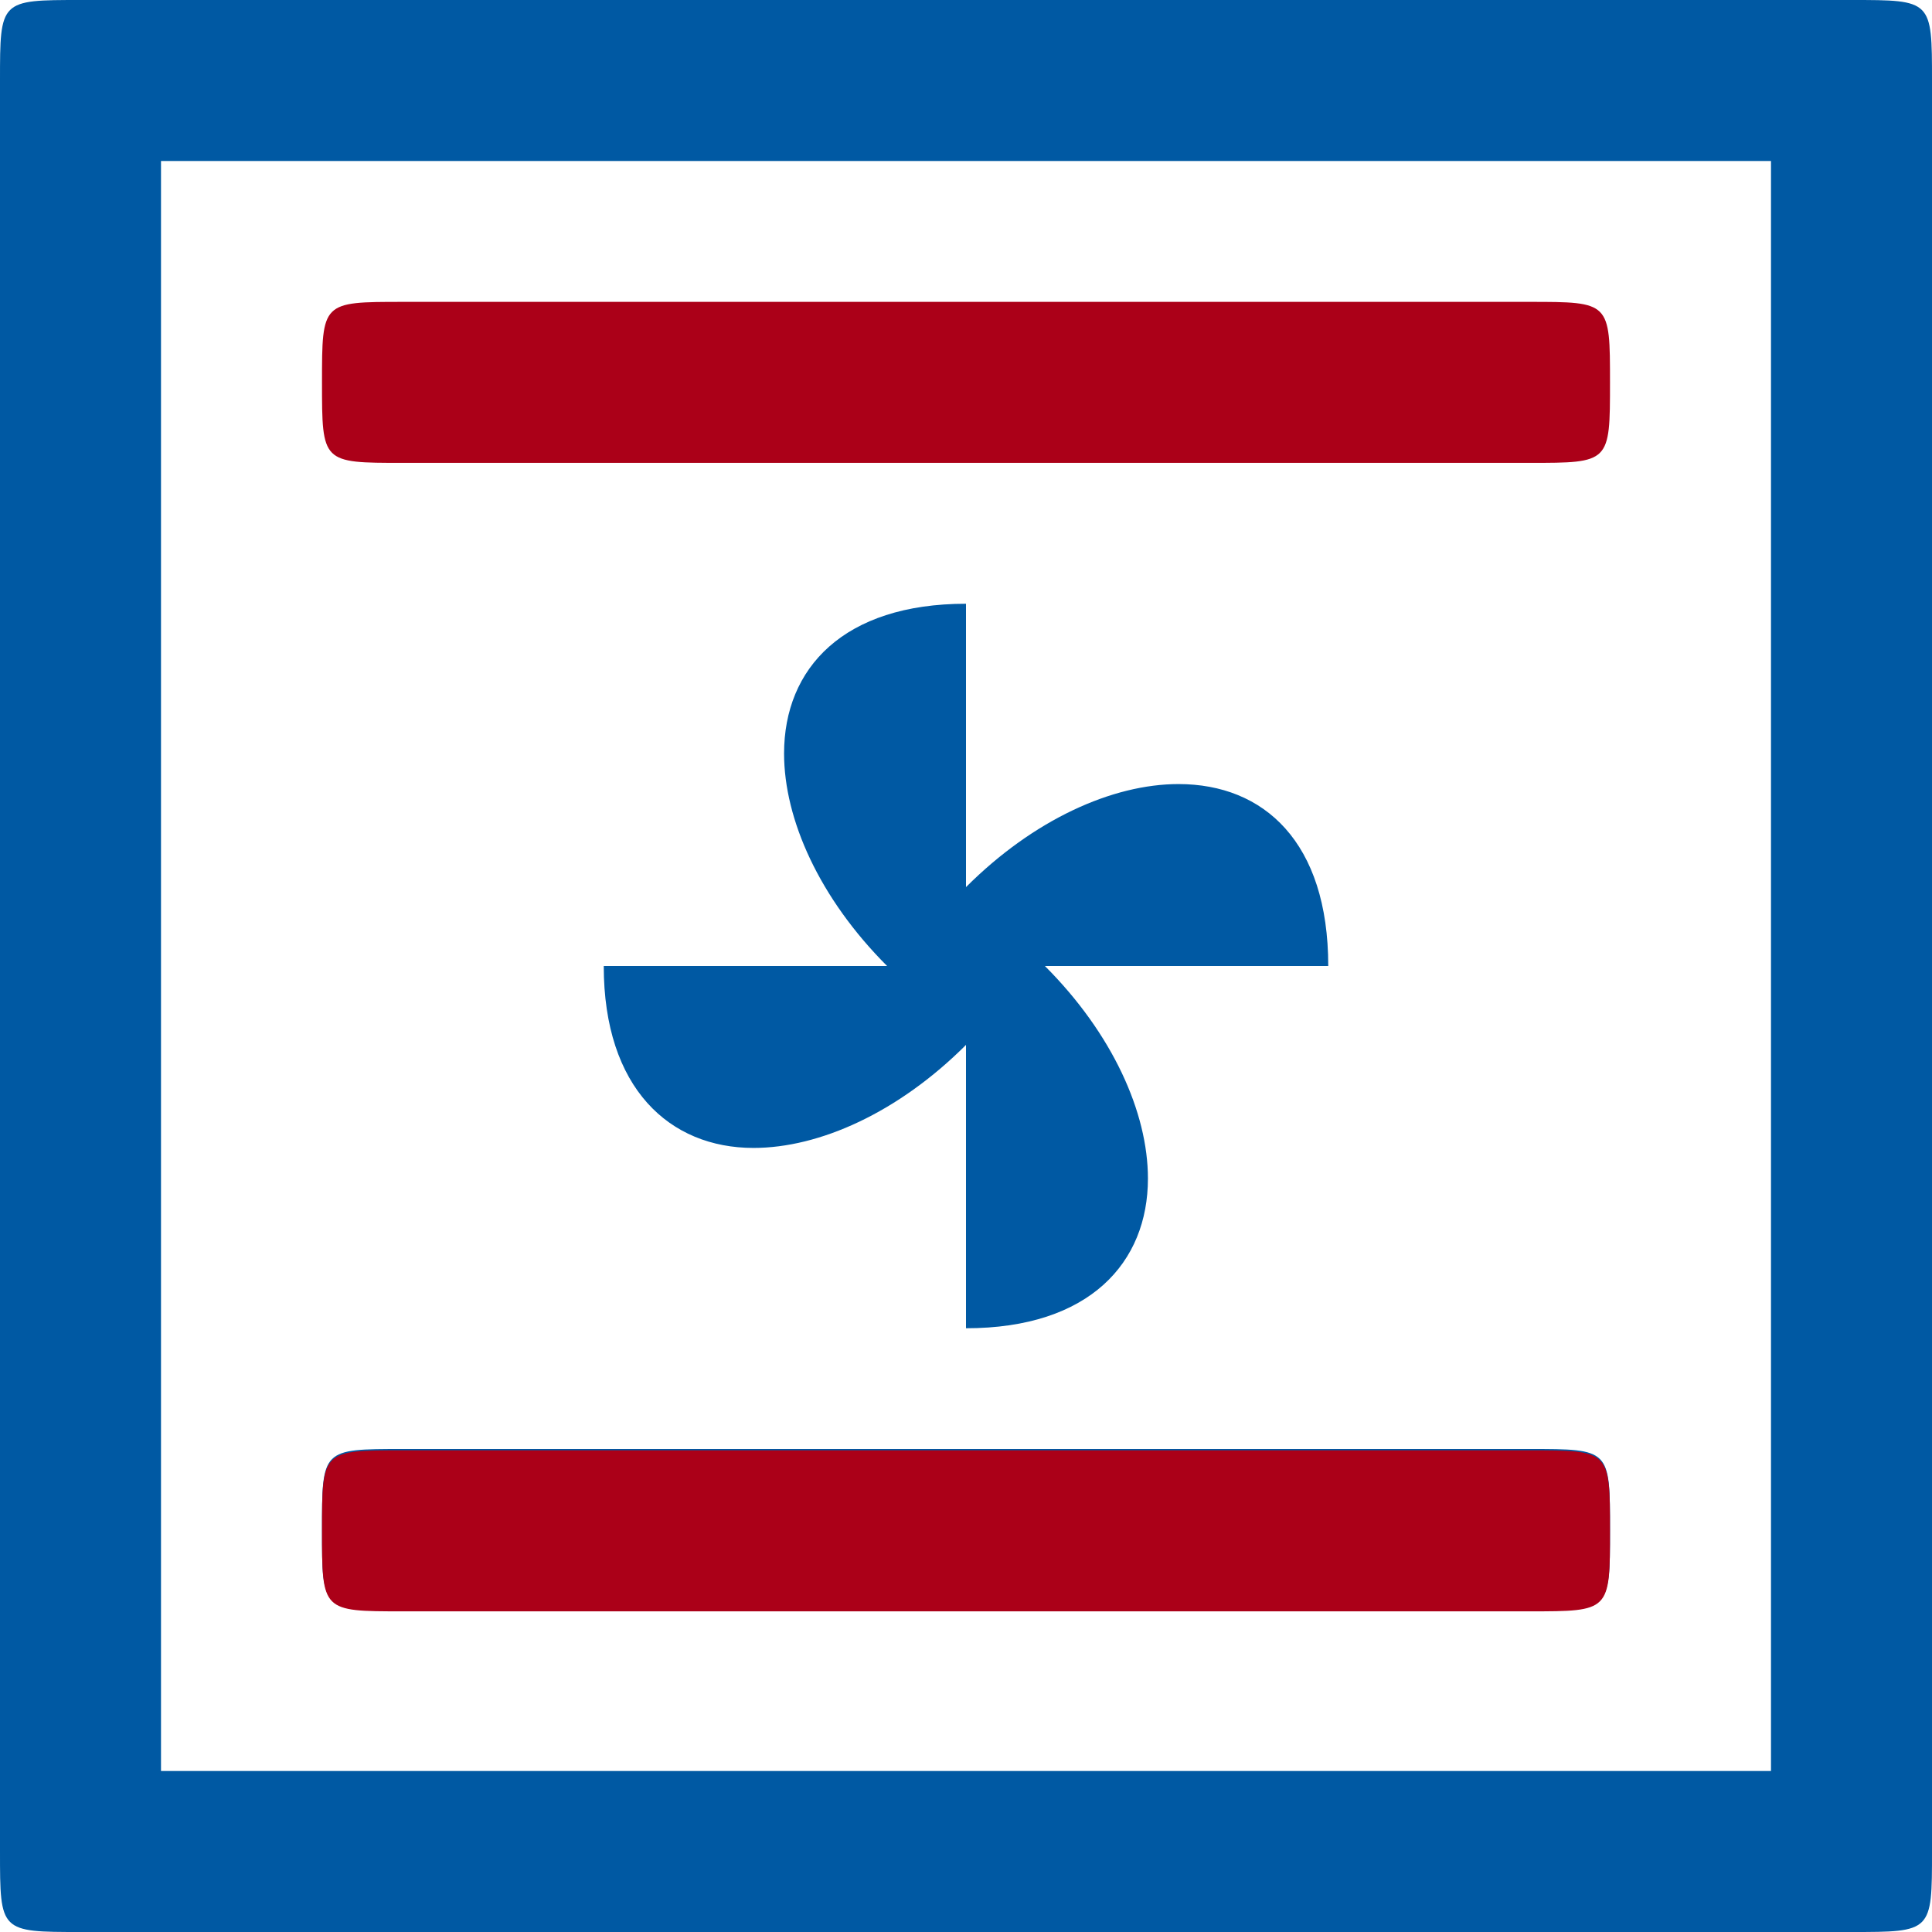 <?xml version="1.0" encoding="UTF-8"?>
<!-- Generator: Adobe Illustrator 27.5.0, SVG Export Plug-In . SVG Version: 6.00 Build 0)  -->
<svg xmlns="http://www.w3.org/2000/svg" xmlns:xlink="http://www.w3.org/1999/xlink" version="1.1" id="Layer_1" x="0px" y="0px" viewBox="0 0 720 720" style="enable-background:new 0 0 720 720;" xml:space="preserve">
<style type="text/css">
	.st0{fill:#0059A3;}
	.st1{fill:#AB0018;}
</style>
<path class="st0" d="M30,720h660c30,0,30,0,30-30V30c0-30,0-30-30-30H30C0,0,0,0,0,30v660C0,720,0,720,30,720z M150,600h420  c30,0,30,0,30-30s0-30-30-30H150c-30,0-30,0-30,30S120,600,150,600z M60,660V60h600v600H60z M360,495c46.2,0,67.8-24.6,67.8-55.8  c0-24.6-13.2-54-38.4-79.2H495c0-46.2-24-67.8-55.8-67.8c-24.6,0-54,13.2-79.2,38.4V225c-45.6,0-67.8,24-67.8,55.8  c0,24.6,13.2,54,38.4,79.2H225c0,45.6,24.6,67.8,55.8,67.8c24.6,0,54-13.2,79.2-38.4L360,495z"></path>
<path class="st1" d="M150,172.5h420c30,0,30,0,30-30s0-30-30-30H150c-30,0-30,0-30,30S120,172.5,150,172.5z"></path>
<path class="st1" d="M150,600.5h420c30,0,30,0,30-30s0-30-30-30H150c-30,0-30,0-30,30S120,600.5,150,600.5z"></path>
</svg>
